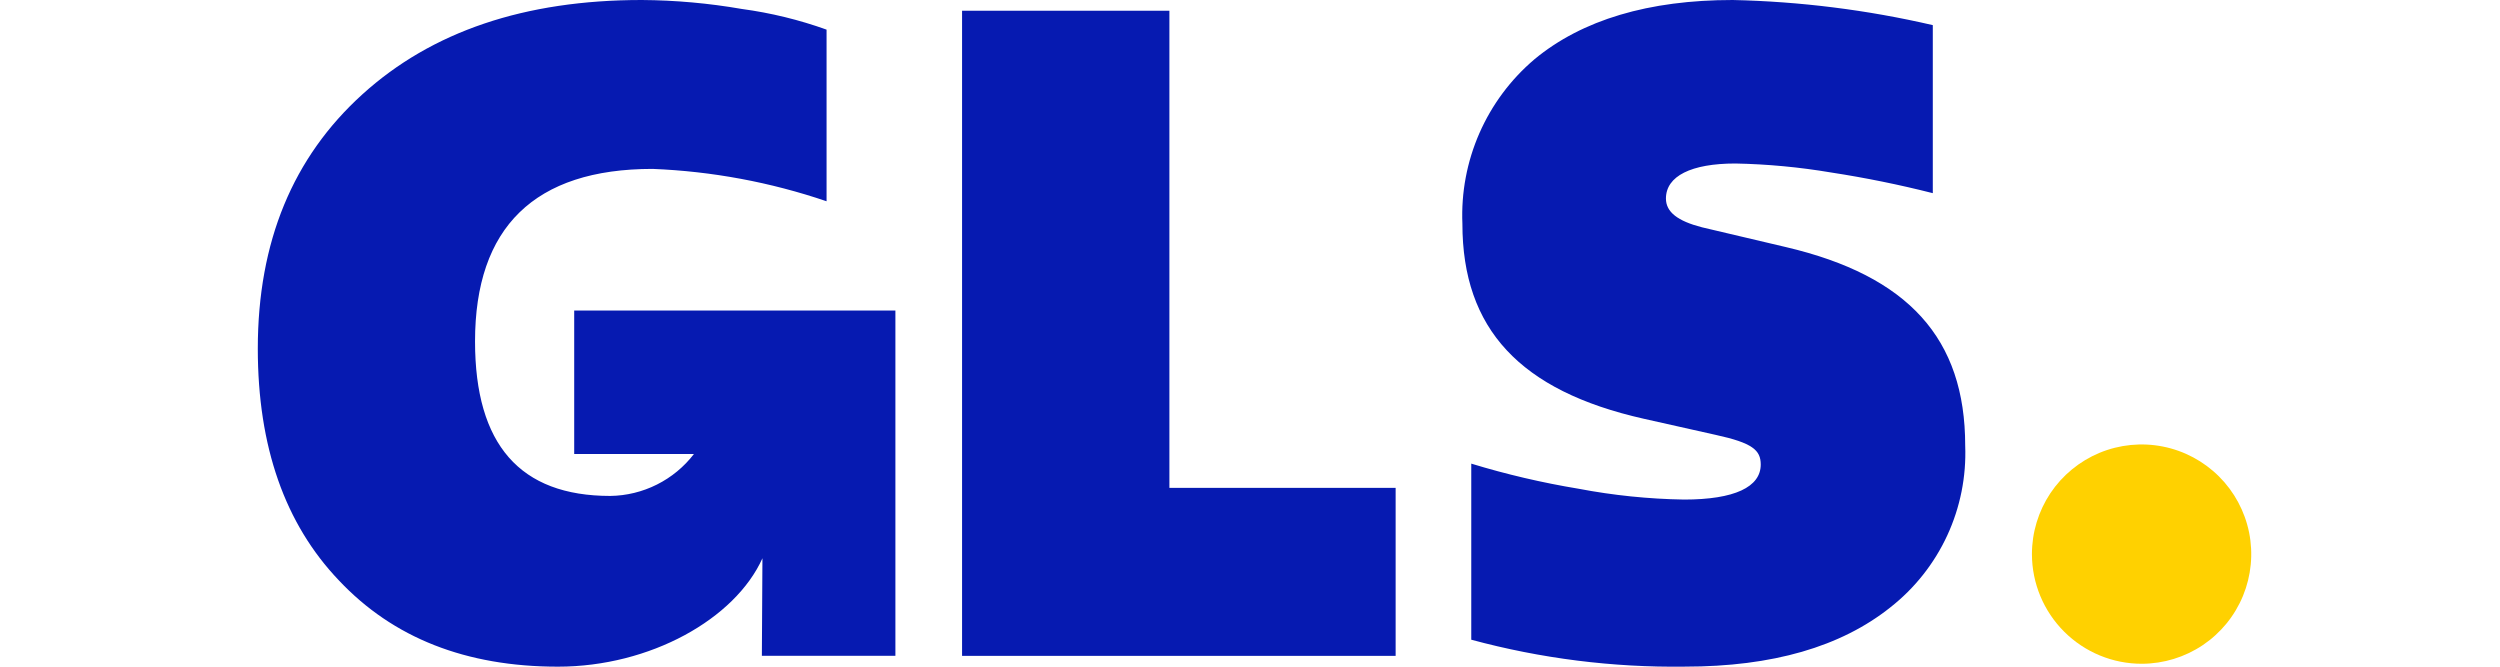 <svg width="75" height="20" viewBox="0 0 75 20" fill="none" xmlns="http://www.w3.org/2000/svg">
    <g clip-path="url(#clip0_259_16146)">
        <path d="M64.258 19.913C64.908 19.911 65.543 19.716 66.083 19.354C66.623 18.991 67.043 18.476 67.29 17.875C67.537 17.274 67.601 16.613 67.473 15.975C67.344 15.338 67.03 14.752 66.57 14.294C66.109 13.835 65.523 13.522 64.885 13.396C64.247 13.27 63.586 13.336 62.986 13.585C62.386 13.835 61.872 14.257 61.511 14.797C61.151 15.338 60.958 15.974 60.958 16.624C60.959 17.498 61.308 18.335 61.927 18.952C62.546 19.569 63.384 19.915 64.258 19.913Z" fill="#FFD100"/>
        <path d="M17.226 9.316V13.62H20.818C20.522 14.006 20.142 14.319 19.707 14.537C19.272 14.755 18.794 14.872 18.307 14.878C15.603 14.878 14.251 13.342 14.251 10.242C14.251 6.819 16.036 5.067 19.579 5.067C21.356 5.138 23.113 5.465 24.797 6.038V0.889C23.974 0.594 23.122 0.386 22.255 0.269C21.264 0.097 20.26 0.007 19.255 0C15.739 0 12.953 0.944 10.872 2.83C8.79 4.716 7.734 7.25 7.734 10.459C7.734 13.396 8.546 15.714 10.168 17.413C11.791 19.138 13.981 20 16.739 20C19.509 20 22.054 18.567 22.873 16.748L22.856 19.675H26.862V9.316H17.226ZM28.862 19.676V0.323H35.082V14.636H41.869V19.676H28.862ZM44.138 19.191V13.909C45.193 14.231 46.268 14.482 47.356 14.662C48.4 14.861 49.46 14.97 50.523 14.987C52.037 14.987 52.822 14.61 52.822 13.936C52.822 13.505 52.578 13.288 51.469 13.046L49.306 12.561C45.601 11.725 43.872 9.866 43.872 6.712C43.833 5.779 44.008 4.851 44.382 3.996C44.757 3.141 45.321 2.383 46.033 1.779C47.463 0.593 49.466 0 51.981 0C54.003 0.045 56.014 0.297 57.984 0.754V5.795C56.976 5.539 55.957 5.332 54.929 5.174C53.981 5.014 53.023 4.924 52.062 4.905C50.738 4.905 49.978 5.282 49.978 5.956C49.978 6.361 50.33 6.631 51.06 6.819L53.575 7.412C57.255 8.275 58.956 10.161 58.956 13.368C58.992 14.297 58.807 15.221 58.417 16.064C58.027 16.907 57.442 17.646 56.712 18.22C55.224 19.406 53.17 19.999 50.548 19.999C48.384 20.028 46.227 19.756 44.138 19.191Z" fill="#061AB1"/>
    </g>
    <defs>
        <clipPath id="clip0_259_16146">
            <rect width="74" height="20" fill="white" transform="translate(0.646)"/>
        </clipPath>
    </defs>
</svg>

